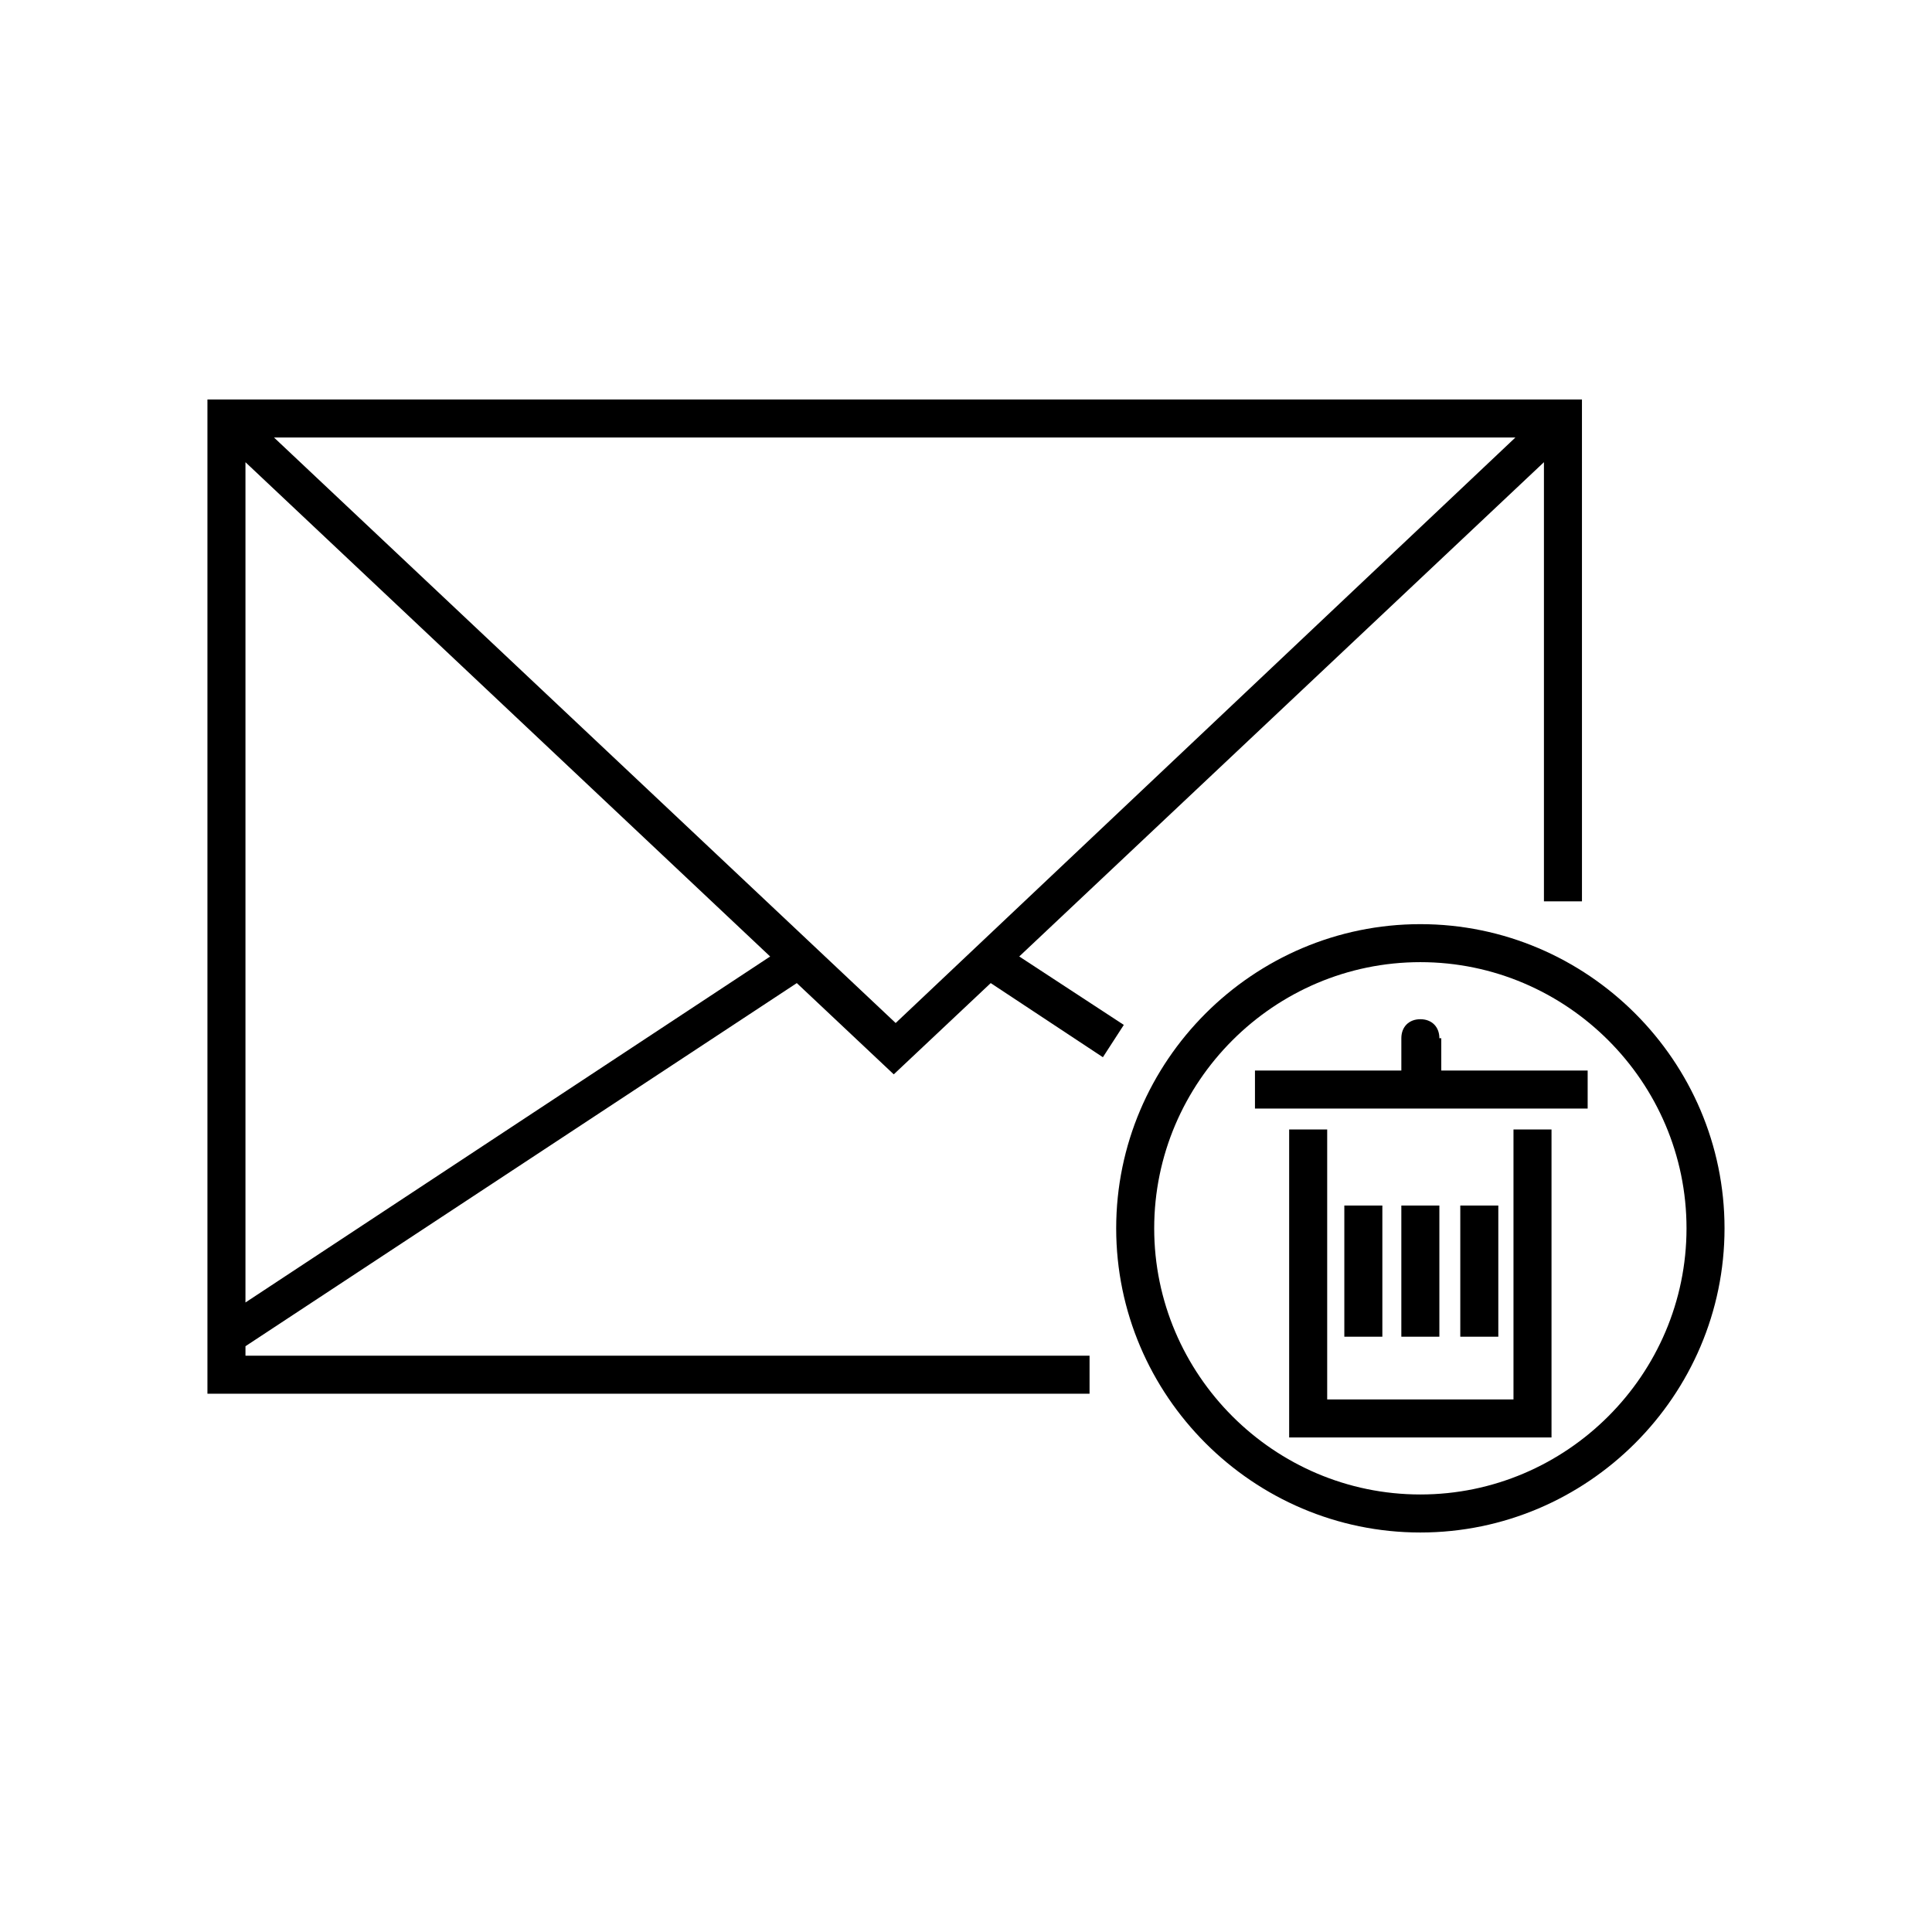 <?xml version="1.0" encoding="UTF-8"?>
<!-- Uploaded to: ICON Repo, www.iconrepo.com, Generator: ICON Repo Mixer Tools -->
<svg fill="#000000" width="800px" height="800px" version="1.1" viewBox="144 144 512 512" xmlns="http://www.w3.org/2000/svg">
 <g>
  <path d="m355.16 404.53 25.695 24.184 25.695-24.184 29.727 19.648 5.543-8.566-27.711-18.137 139.05-130.99v116.38h10.078l-0.004-133h-364.26v263.49h233.77v-10.078l-223.69 0.004v-2.519zm-146.11 84.641v-222.68l139.05 130.99zm7.559-229.23h328.99l-164.24 155.17z"/>
  <path d="m520.41 388.91c-44.336 0-80.609 36.273-80.609 80.609 0 44.336 36.273 80.609 80.609 80.609 44.336 0 80.609-36.273 80.609-80.609 0-44.336-36.273-80.609-80.609-80.609zm0 151.14c-38.793 0-70.535-31.738-70.535-70.535 0-38.793 31.738-70.535 70.535-70.535 38.793 0 70.535 31.738 70.535 70.535-0.004 38.793-31.742 70.535-70.535 70.535z"/>
  <path d="m545.09 514.87h-49.371v-71.543h-10.078v81.617h69.527v-81.617h-10.078z"/>
  <path d="m500.26 463.48h10.078v34.762h-10.078z"/>
  <path d="m515.37 463.48h10.078v34.762h-10.078z"/>
  <path d="m530.99 463.48h10.078v34.762h-10.078z"/>
  <path d="m525.45 419.14c0-3.023-2.016-5.039-5.039-5.039s-5.039 2.016-5.039 5.039v8.566h-38.793v10.078h88.168v-10.078h-38.793v-8.566z"/>
 </g>
</svg>
